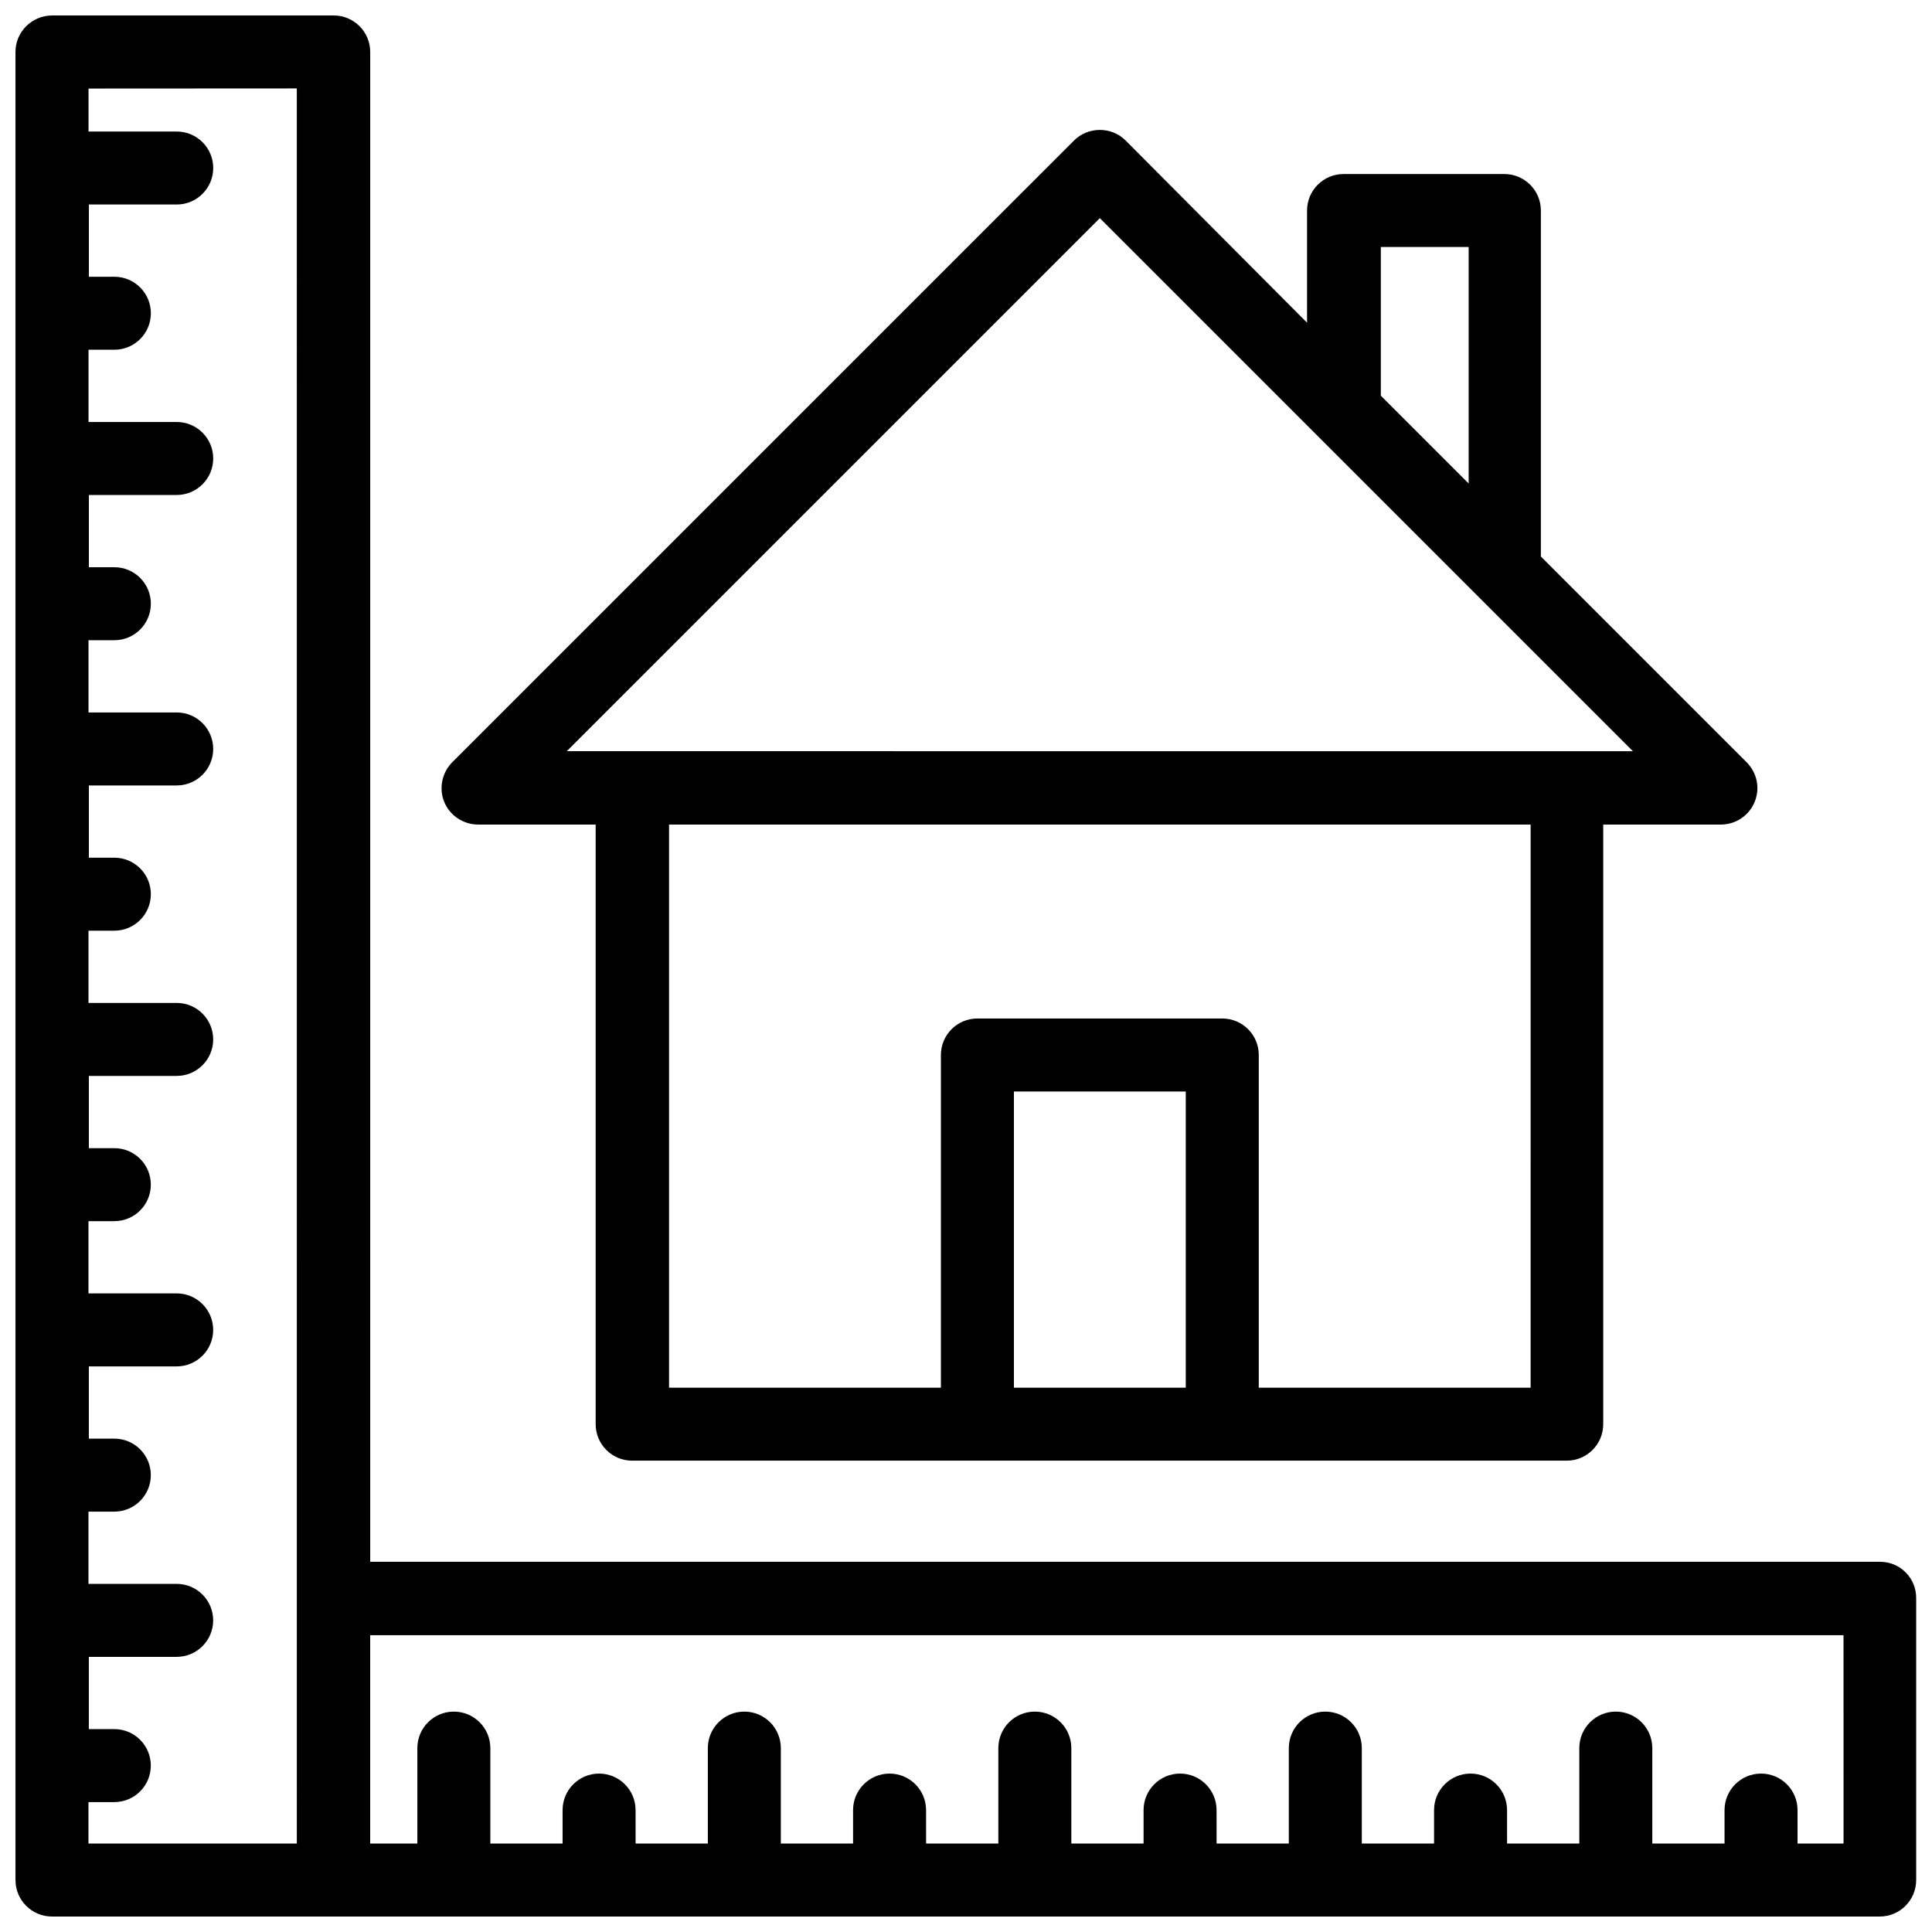 <?xml version="1.0" encoding="UTF-8"?>
<!-- Uploaded to: ICON Repo, www.iconrepo.com, Generator: ICON Repo Mixer Tools -->
<svg width="800px" height="800px" version="1.1" viewBox="144 144 512 512" xmlns="http://www.w3.org/2000/svg">
 <defs>
  <clipPath id="a">
   <path d="m148.09 148.09h503.81v503.81h-503.81z"/>
  </clipPath>
 </defs>
 <g clip-path="url(#a)">
  <path d="m642.23 557.89h-400.12v-400.12c0-5.34-4.332-9.672-9.672-9.672h-74.562c-5.441 0-9.773 4.332-9.773 9.672v484.46c0 5.34 4.332 9.672 9.672 9.672h484.36c5.34 0 9.672-4.332 9.672-9.672v-74.562c0.102-5.441-4.231-9.777-9.57-9.777zm-419.57 74.668h-55.219v-10.984h6.852c5.34 0 9.672-4.332 9.672-9.672s-4.332-9.672-9.672-9.672h-6.75v-19.145h23.277c5.34 0 9.672-4.332 9.672-9.672 0-5.34-4.332-9.672-9.672-9.672h-23.375v-19.145h6.852c5.34 0 9.672-4.332 9.672-9.672 0-5.34-4.332-9.672-9.672-9.672h-6.75v-19.145h23.277c5.34 0 9.672-4.332 9.672-9.672s-4.332-9.672-9.672-9.672h-23.375v-19.145h6.852c5.34 0 9.672-4.332 9.672-9.672 0-5.34-4.332-9.672-9.672-9.672h-6.75v-19.145h23.277c5.34 0 9.672-4.332 9.672-9.672 0-5.34-4.332-9.672-9.672-9.672h-23.375v-19.145h6.852c5.34 0 9.672-4.332 9.672-9.672s-4.332-9.672-9.672-9.672h-6.75v-19.145h23.277c5.34 0 9.672-4.332 9.672-9.672s-4.332-9.672-9.672-9.672h-23.375v-19.145h6.852c5.34 0 9.672-4.332 9.672-9.672s-4.332-9.672-9.672-9.672h-6.75v-19.145h23.277c5.34 0 9.672-4.332 9.672-9.672 0-5.34-4.332-9.672-9.672-9.672h-23.375v-19.145h6.852c5.34 0 9.672-4.332 9.672-9.672 0-5.34-4.332-9.672-9.672-9.672h-6.75v-19.145h23.277c5.34 0 9.672-4.332 9.672-9.672s-4.332-9.672-9.672-9.672h-23.375v-11.387l55.195-0.031zm409.9 0h-12.191l-0.004-8.867c0-5.34-4.332-9.672-9.672-9.672s-9.672 4.332-9.672 9.672v8.867h-19.145v-25.293c0-5.34-4.332-9.672-9.672-9.672s-9.672 4.332-9.672 9.672v25.293h-19.145l-0.004-8.867c0-5.34-4.332-9.672-9.672-9.672-5.34 0-9.672 4.332-9.672 9.672v8.867h-19.145v-25.293c0-5.34-4.332-9.672-9.672-9.672s-9.672 4.332-9.672 9.672v25.293h-19.145l-0.004-8.867c0-5.34-4.332-9.672-9.672-9.672-5.34 0-9.672 4.332-9.672 9.672v8.867h-19.145v-25.293c0-5.34-4.332-9.672-9.672-9.672-5.34 0-9.672 4.332-9.672 9.672v25.293h-19.145l-0.008-8.867c0-5.34-4.332-9.672-9.672-9.672s-9.672 4.332-9.672 9.672v8.867h-19.145v-25.293c0-5.34-4.332-9.672-9.672-9.672-5.34 0-9.672 4.332-9.672 9.672v25.293h-19.145l-0.004-8.867c0-5.34-4.332-9.672-9.672-9.672s-9.672 4.332-9.672 9.672v8.867h-19.145v-25.293c0-5.34-4.332-9.672-9.672-9.672s-9.672 4.332-9.672 9.672v25.293h-12.5v-55.219h390.45z"/>
 </g>
 <path d="m270.72 362.52h31.137v158.9c0 5.34 4.332 9.672 9.672 9.672h247.67c5.34 0 9.672-4.332 9.672-9.672v-158.9h31.137c3.93 0 7.457-2.316 8.969-5.945 1.512-3.629 0.707-7.758-2.117-10.578l-54.512-54.512v-91.691c0-5.34-4.332-9.672-9.672-9.672h-42.621c-5.34 0-9.672 4.332-9.672 9.672v29.727l-48.066-48.27c-1.812-1.812-4.231-2.82-6.852-2.82s-5.039 1.008-6.852 2.82l-164.75 164.74c-2.719 2.719-3.629 6.953-2.117 10.578 1.512 3.633 5.137 5.949 8.969 5.949zm187.52 149.23h-45.543v-78.492h45.543zm91.391 0h-72.043v-88.168c0-5.34-4.332-9.672-9.672-9.672h-64.895c-5.34 0-9.672 4.332-9.672 9.672v88.168h-72.043v-149.23h228.33zm-39.699-302.29h23.277v62.676l-23.277-23.277zm-74.465-7.656 141.27 141.27-282.54-0.004z"/>
</svg>